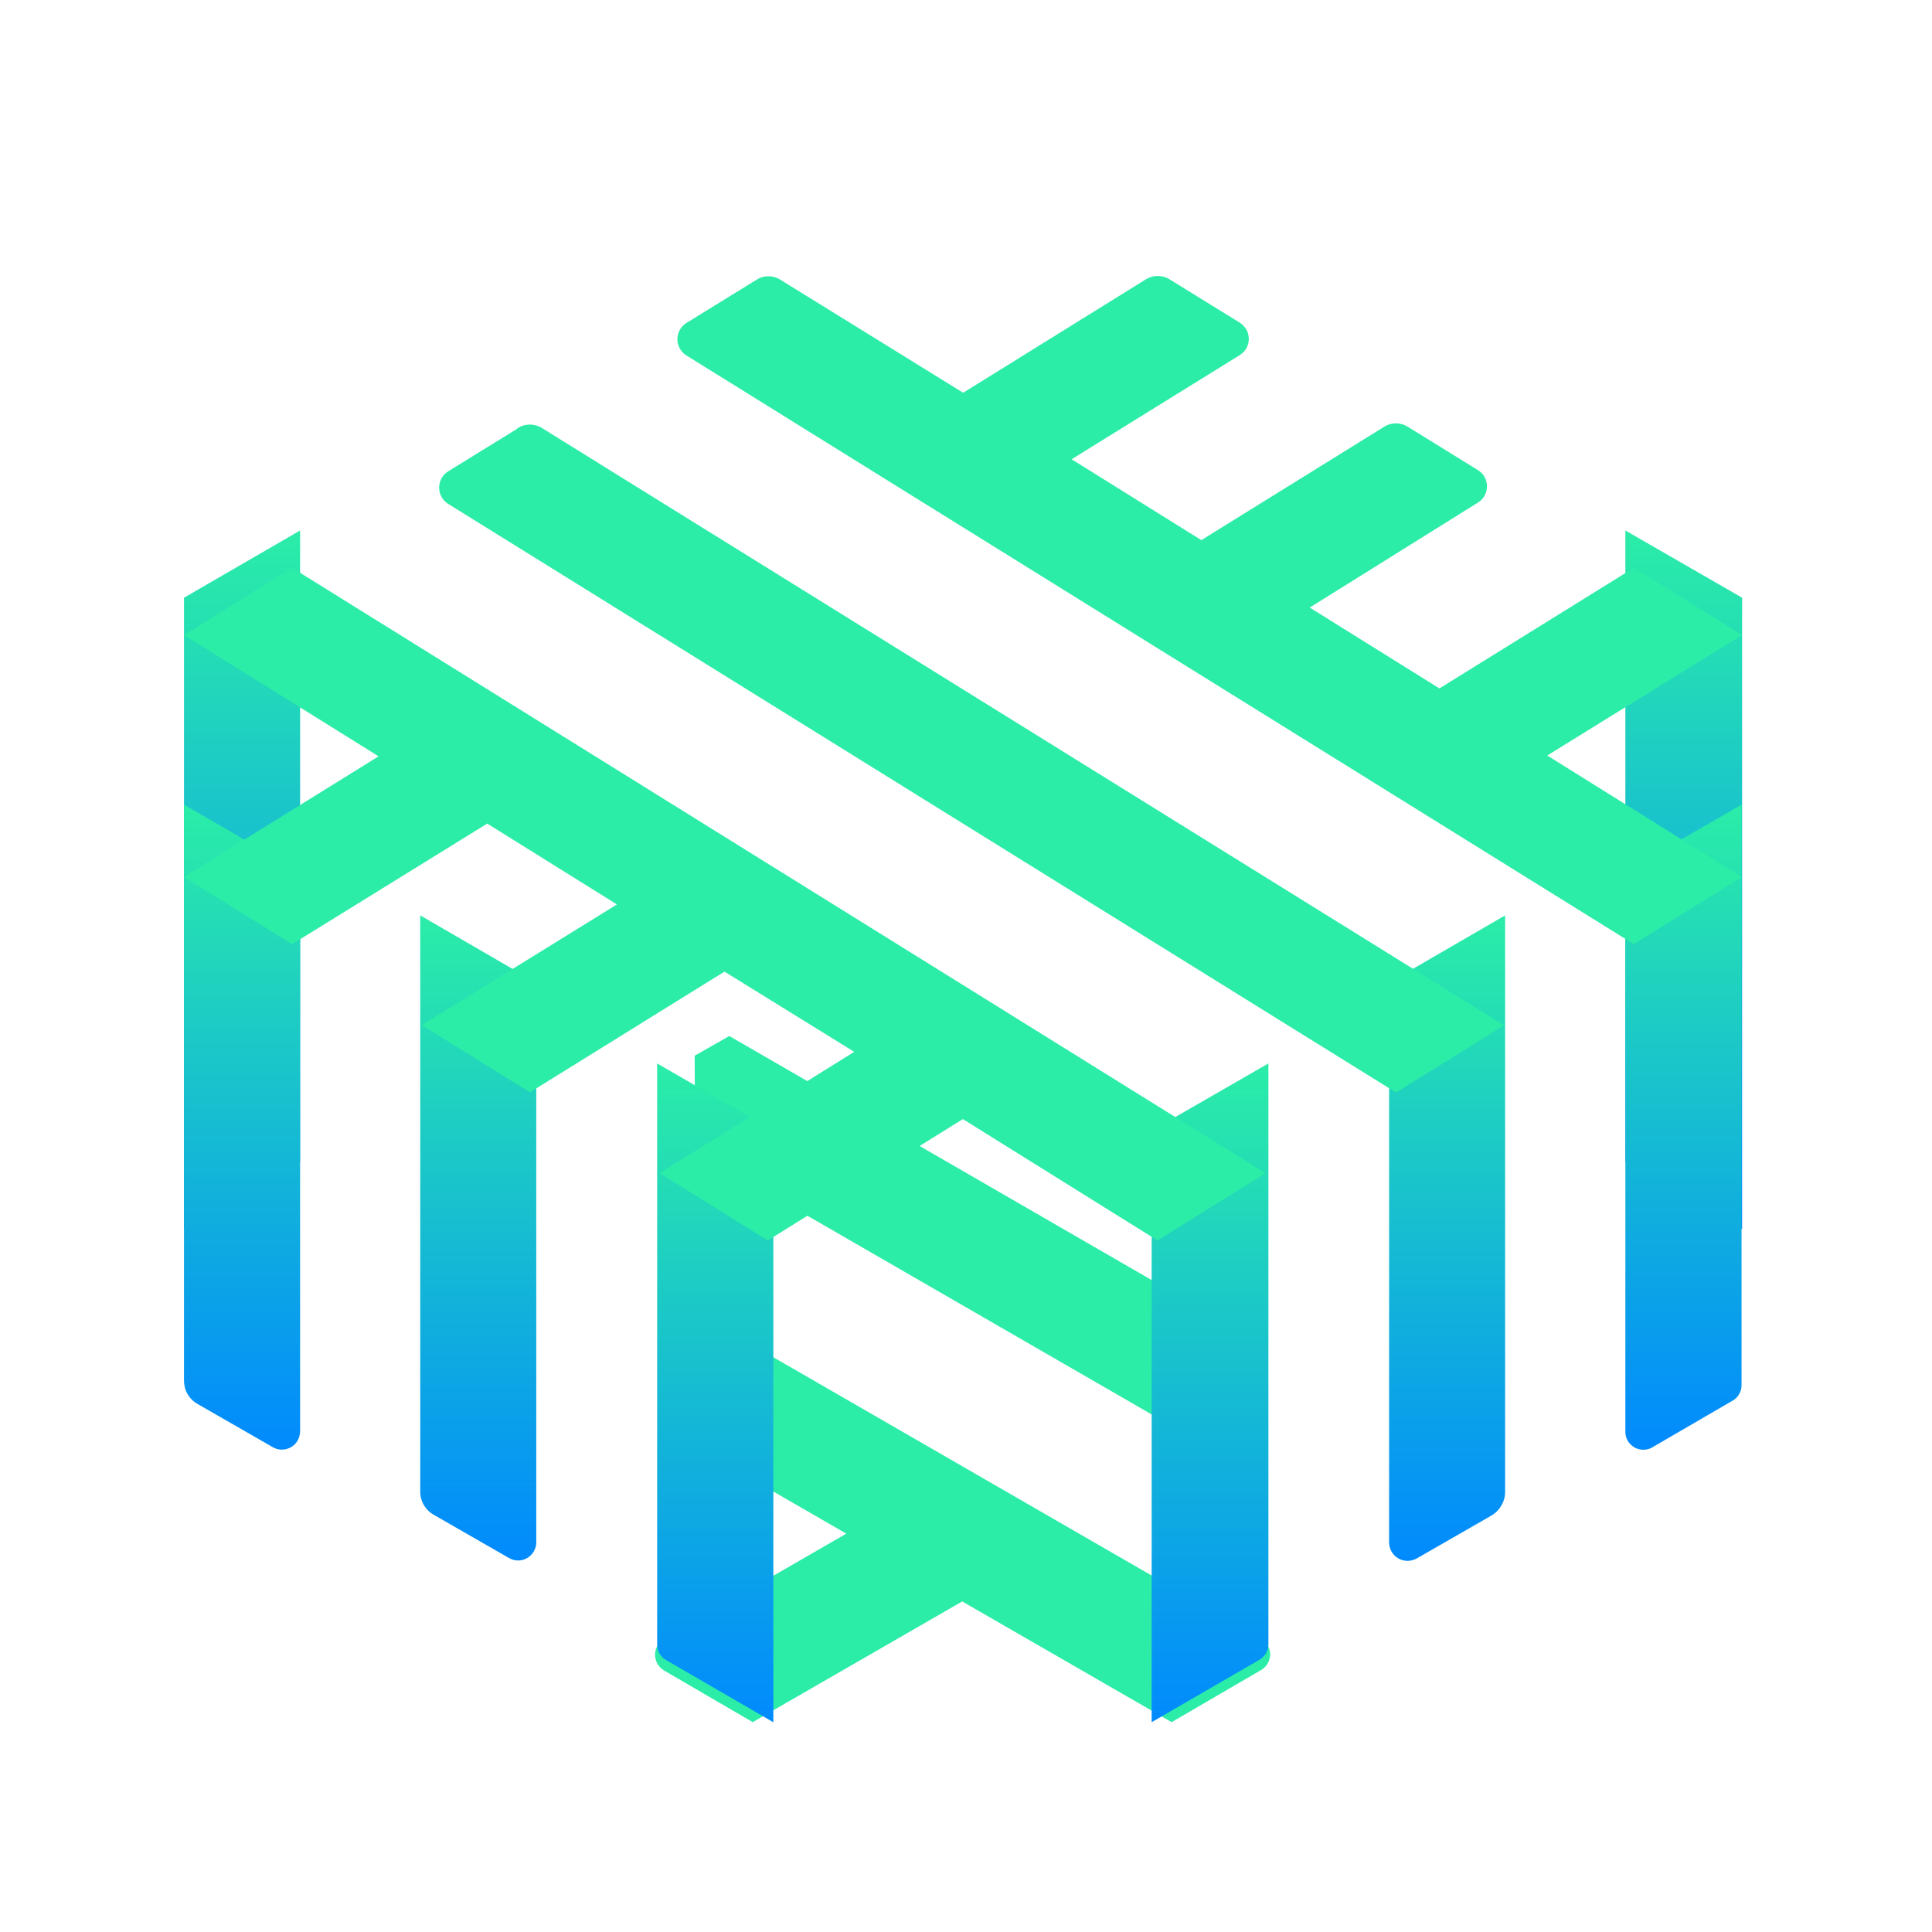 <svg width="21" height="21" viewBox="0 0 21 21" fill="none" xmlns="http://www.w3.org/2000/svg">
<path d="M17.667 5.766V12.629L18.936 13.36V6.497L17.667 5.766Z" fill="url(#paint0_linear_204_28)"/>
<path d="M2 13.359L3.262 12.628V5.766L2 6.497V13.359Z" fill="url(#paint1_linear_204_28)"/>
<path d="M7.554 12.509L13.375 15.869V14.409L7.927 11.261L7.551 11.475L7.554 12.509ZM13.708 17.812L7.554 14.261V15.721L9.199 16.67L7.221 17.812C7.191 17.83 7.165 17.855 7.147 17.885C7.13 17.916 7.12 17.951 7.12 17.986C7.12 18.021 7.13 18.056 7.147 18.086C7.165 18.117 7.191 18.142 7.221 18.159L8.182 18.719L10.459 17.407L12.735 18.719L13.696 18.159C13.728 18.143 13.755 18.119 13.774 18.089C13.794 18.059 13.804 18.025 13.806 17.989C13.807 17.954 13.798 17.919 13.781 17.887C13.764 17.856 13.739 17.83 13.708 17.812Z" fill="#2BEDA7"/>
<path d="M17.667 9.476V15.559C17.666 15.595 17.675 15.629 17.692 15.66C17.71 15.69 17.735 15.715 17.766 15.733C17.796 15.75 17.831 15.759 17.866 15.758C17.901 15.758 17.935 15.748 17.965 15.729L18.83 15.226C18.861 15.21 18.886 15.185 18.903 15.155C18.921 15.125 18.93 15.091 18.93 15.056V8.746L17.667 9.476Z" fill="url(#paint2_linear_204_28)"/>
<path d="M15.397 16.941L16.212 16.473C16.258 16.446 16.295 16.407 16.321 16.361C16.348 16.315 16.361 16.263 16.36 16.21V9.95L15.099 10.681V16.764C15.099 16.799 15.108 16.834 15.125 16.864C15.142 16.895 15.167 16.92 15.197 16.938C15.227 16.956 15.262 16.965 15.297 16.966C15.332 16.966 15.366 16.957 15.397 16.941Z" fill="url(#paint3_linear_204_28)"/>
<path d="M12.524 18.716L13.688 18.042C13.718 18.025 13.743 18 13.761 17.971C13.778 17.941 13.787 17.907 13.787 17.872V11.559L12.518 12.29V18.72L12.524 18.716Z" fill="url(#paint4_linear_204_28)"/>
<path d="M7.243 18.046L8.406 18.72V12.29L7.143 11.559V17.876C7.143 17.911 7.152 17.945 7.169 17.975C7.187 18.005 7.212 18.029 7.243 18.046Z" fill="url(#paint5_linear_204_28)"/>
<path d="M4.716 16.466L5.531 16.934C5.561 16.952 5.595 16.961 5.63 16.962C5.665 16.962 5.699 16.953 5.729 16.936C5.76 16.918 5.785 16.893 5.802 16.863C5.82 16.833 5.829 16.799 5.829 16.764V10.681L4.568 9.95V16.211C4.567 16.263 4.581 16.314 4.607 16.359C4.633 16.404 4.671 16.441 4.716 16.466Z" fill="url(#paint6_linear_204_28)"/>
<path d="M2.148 15.261L2.963 15.729C2.993 15.747 3.028 15.757 3.062 15.757C3.097 15.757 3.132 15.748 3.162 15.731C3.192 15.714 3.217 15.689 3.235 15.659C3.252 15.629 3.261 15.594 3.262 15.559V9.476L2 8.746V15.006C2 15.058 2.013 15.109 2.039 15.154C2.065 15.199 2.103 15.236 2.148 15.261Z" fill="url(#paint7_linear_204_28)"/>
<path d="M18.936 6.902L17.761 6.171L15.646 7.483L14.236 6.604L16.069 5.46C16.098 5.441 16.122 5.415 16.138 5.385C16.154 5.355 16.163 5.321 16.163 5.286C16.163 5.252 16.154 5.218 16.138 5.187C16.122 5.157 16.098 5.131 16.069 5.113L15.312 4.645C15.271 4.617 15.223 4.602 15.173 4.602C15.124 4.602 15.076 4.617 15.035 4.645L13.058 5.871L11.648 4.992L13.48 3.857C13.508 3.839 13.532 3.813 13.549 3.783C13.565 3.752 13.574 3.718 13.574 3.684C13.574 3.649 13.565 3.615 13.549 3.585C13.532 3.555 13.508 3.529 13.48 3.51L12.722 3.042C12.681 3.015 12.633 3 12.584 3C12.535 3 12.486 3.015 12.446 3.042L10.469 4.269L8.491 3.046C8.45 3.018 8.402 3.003 8.353 3.003C8.304 3.003 8.255 3.018 8.215 3.046L7.457 3.513C7.428 3.532 7.405 3.558 7.388 3.588C7.372 3.619 7.363 3.653 7.363 3.687C7.363 3.722 7.372 3.755 7.388 3.786C7.405 3.816 7.428 3.842 7.457 3.861L17.758 10.262L18.933 9.532L16.818 8.212L18.936 6.902ZM5.624 4.659L4.867 5.126C4.838 5.145 4.814 5.171 4.798 5.201C4.782 5.232 4.773 5.266 4.773 5.3C4.773 5.334 4.782 5.368 4.798 5.399C4.814 5.429 4.838 5.455 4.867 5.474L15.174 11.875L16.349 11.145L5.898 4.657C5.857 4.63 5.809 4.615 5.759 4.615C5.71 4.615 5.662 4.63 5.621 4.657L5.624 4.659ZM2 6.902L4.115 8.221L2 9.533L3.175 10.263L5.296 8.952L6.706 9.831L4.585 11.142L5.76 11.873L7.875 10.561L9.285 11.433L7.17 12.752L8.345 13.483L10.466 12.164L12.581 13.483L13.756 12.752L3.175 6.172L2 6.902Z" fill="#2BEDA7"/>
<defs>
<linearGradient id="paint0_linear_204_28" x1="18.303" y1="5.766" x2="18.303" y2="13.36" gradientUnits="userSpaceOnUse">
<stop stop-color="#2BEDA7"/>
<stop offset="1" stop-color="#018AFD"/>
</linearGradient>
<linearGradient id="paint1_linear_204_28" x1="2.63" y1="5.766" x2="2.63" y2="13.359" gradientUnits="userSpaceOnUse">
<stop stop-color="#2BEDA7"/>
<stop offset="1" stop-color="#018AFD"/>
</linearGradient>
<linearGradient id="paint2_linear_204_28" x1="18.303" y1="8.746" x2="18.303" y2="15.765" gradientUnits="userSpaceOnUse">
<stop stop-color="#2BEDA7"/>
<stop offset="1" stop-color="#018AFD"/>
</linearGradient>
<linearGradient id="paint3_linear_204_28" x1="15.729" y1="9.95" x2="15.729" y2="16.966" gradientUnits="userSpaceOnUse">
<stop stop-color="#2BEDA7"/>
<stop offset="1" stop-color="#018AFD"/>
</linearGradient>
<linearGradient id="paint4_linear_204_28" x1="13.158" y1="11.559" x2="13.158" y2="18.72" gradientUnits="userSpaceOnUse">
<stop stop-color="#2BEDA7"/>
<stop offset="1" stop-color="#018AFD"/>
</linearGradient>
<linearGradient id="paint5_linear_204_28" x1="7.777" y1="11.559" x2="7.777" y2="18.72" gradientUnits="userSpaceOnUse">
<stop stop-color="#2BEDA7"/>
<stop offset="1" stop-color="#018AFD"/>
</linearGradient>
<linearGradient id="paint6_linear_204_28" x1="5.202" y1="9.95" x2="5.202" y2="16.969" gradientUnits="userSpaceOnUse">
<stop stop-color="#2BEDA7"/>
<stop offset="1" stop-color="#018AFD"/>
</linearGradient>
<linearGradient id="paint7_linear_204_28" x1="2.631" y1="8.746" x2="2.631" y2="15.764" gradientUnits="userSpaceOnUse">
<stop stop-color="#2BEDA7"/>
<stop offset="1" stop-color="#018AFD"/>
</linearGradient>
</defs>
</svg>
